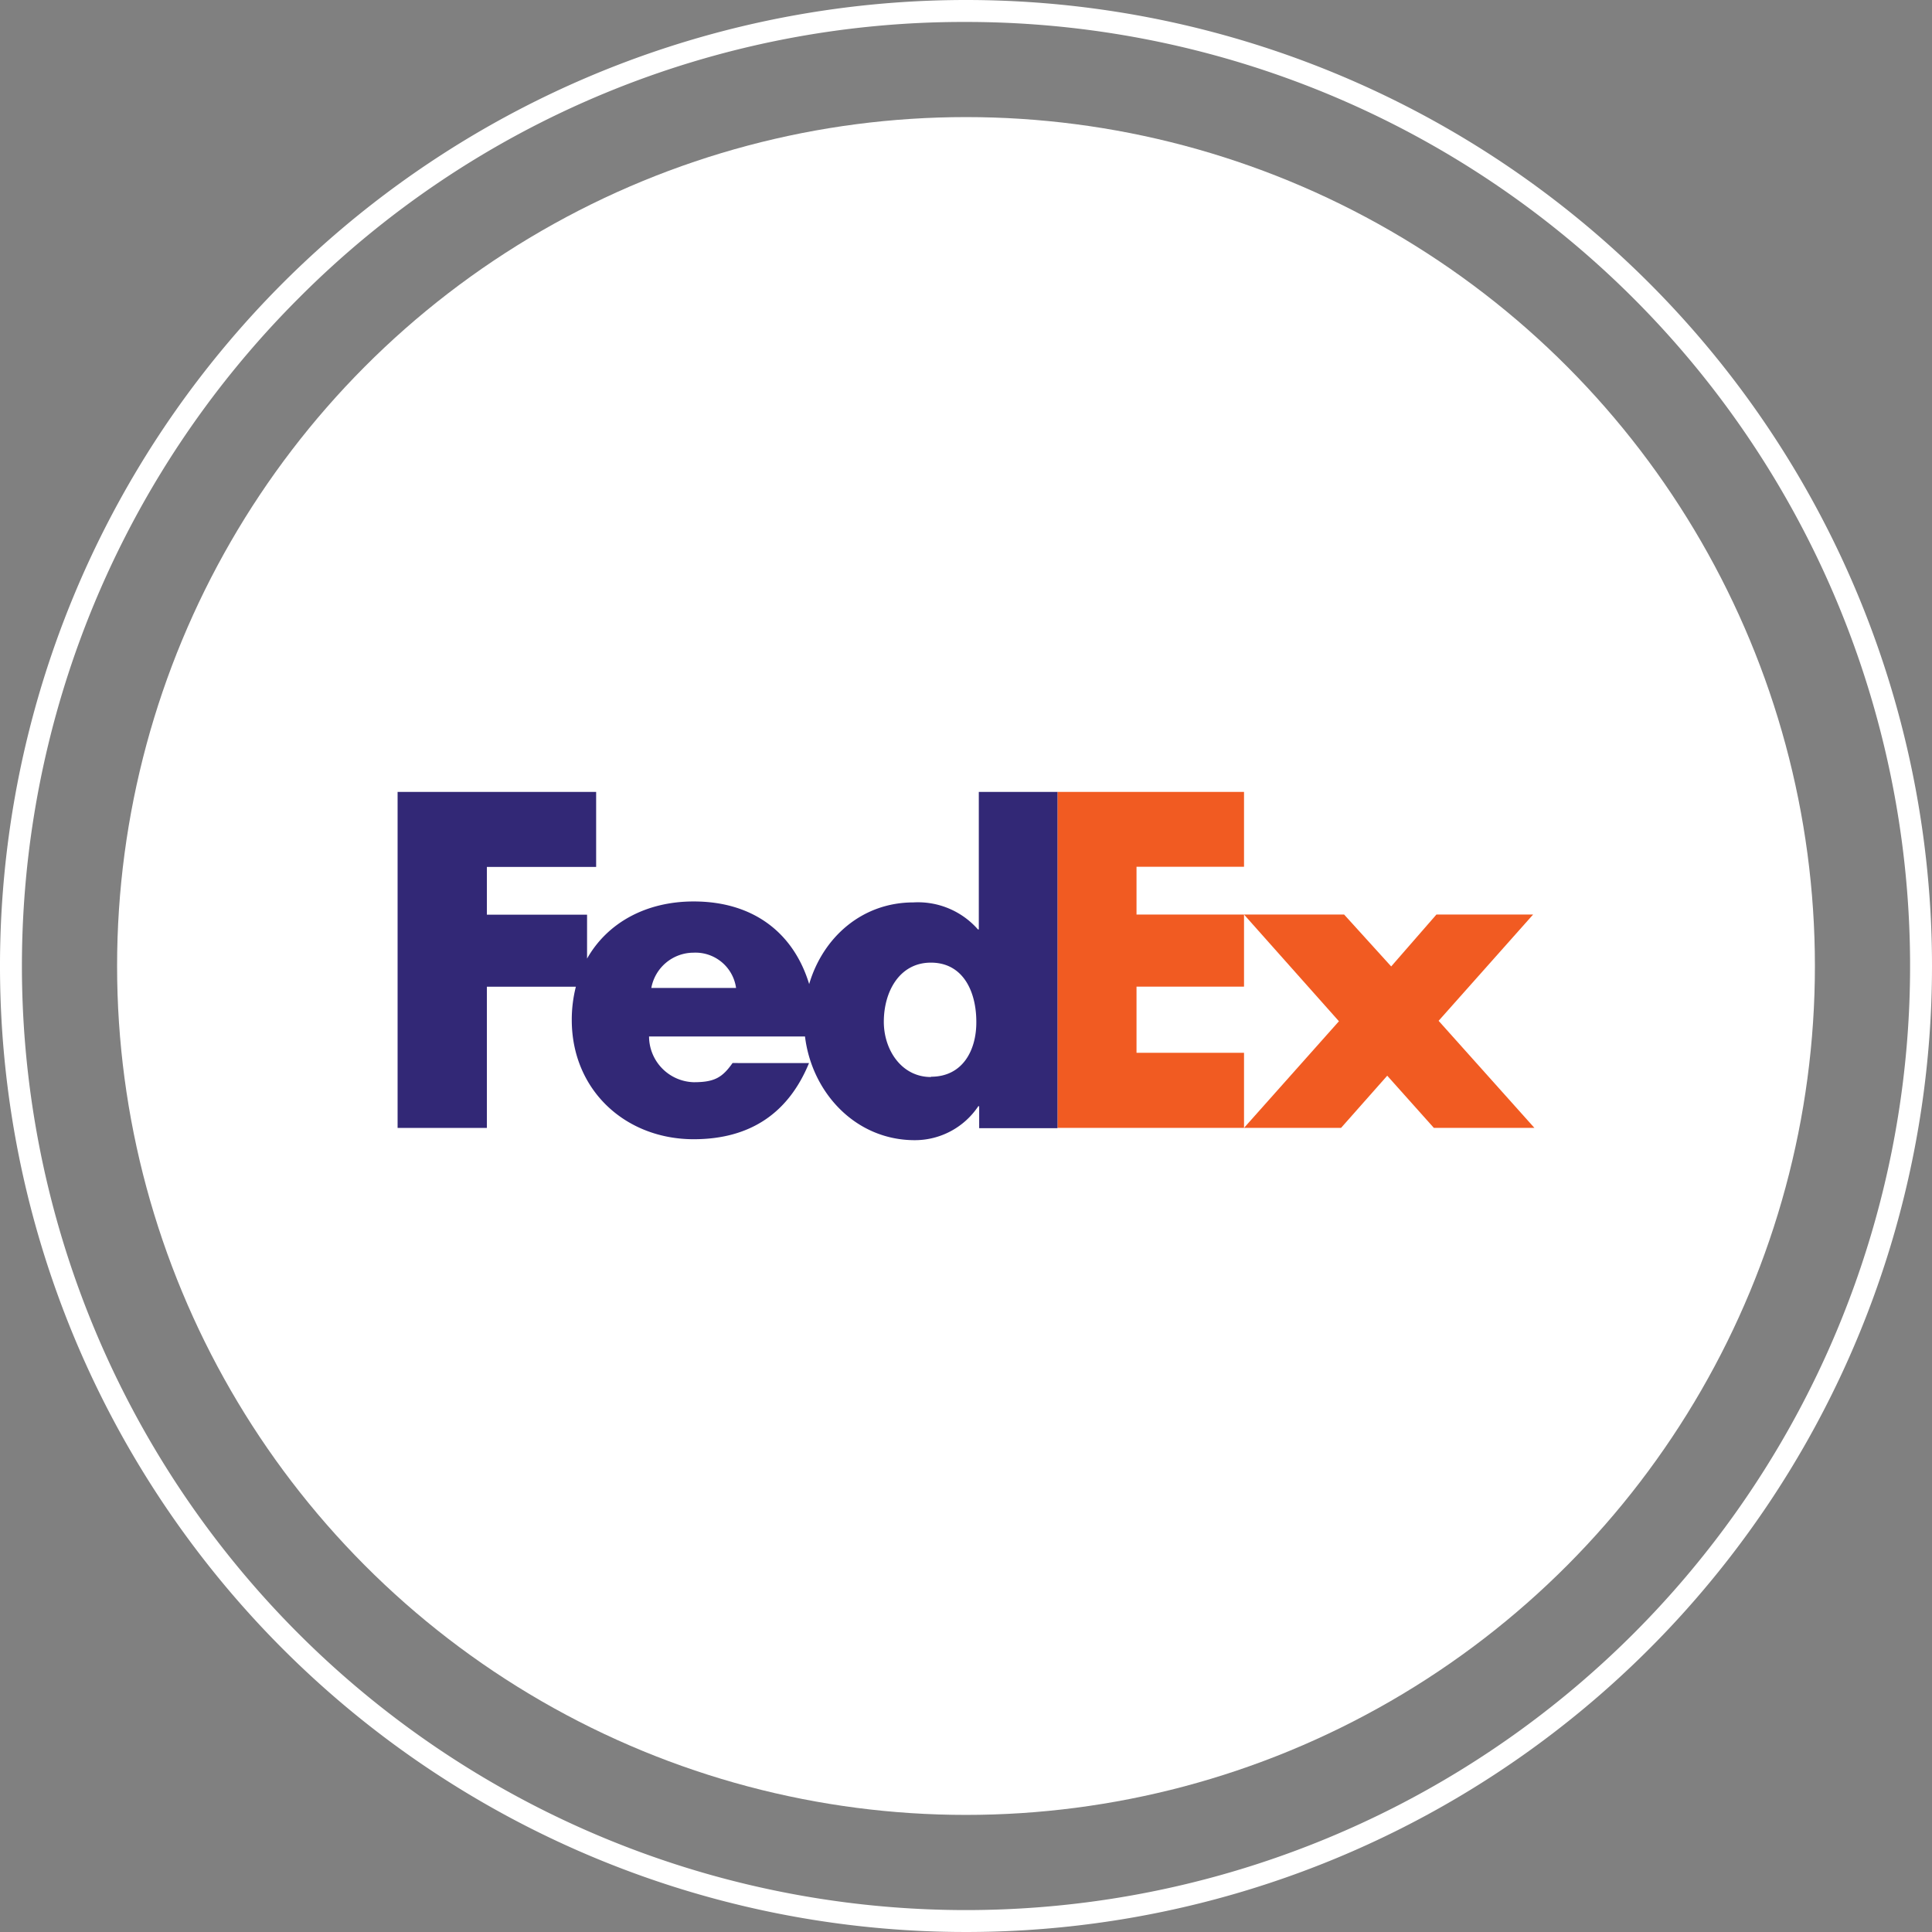 <svg xmlns="http://www.w3.org/2000/svg" viewBox="0 0 264 264"><rect x="0" y="0" width="264" height="264" fill="#808080" stroke="none"/><defs><style>.cls-1{fill:#fff;}.cls-2{fill:#f15b22;}.cls-3{fill:#322876;}</style></defs><title>fedex</title><g id="Layer_2" data-name="Layer 2"><g id="Layer_1-2" data-name="Layer 1"><path class="cls-1" d="M132,3a129,129,0,0,1,91.22,220.22A129,129,0,0,1,40.78,40.78,128.16,128.16,0,0,1,132,3m0-3A132,132,0,1,0,264,132,132,132,0,0,0,132,0Z"></path><circle class="cls-1" cx="132" cy="132" r="116"></circle><polygon id="polygon10" class="cls-2" points="183.67 124.97 190.1 132.06 196.28 124.97 209.49 124.97 196.58 139.49 209.67 154.12 195.93 154.12 189.56 146.99 183.25 154.12 169.99 154.12 182.96 139.55 169.99 124.97 183.67 124.97"></polygon><polygon id="polygon12" class="cls-2" points="169.99 124.97 169.99 134.82 155.3 134.82 155.3 143.86 169.99 143.86 169.99 154.12 144.5 154.12 144.5 108.21 169.99 108.21 169.99 118.44 155.3 118.44 155.3 124.97 169.99 124.97"></polygon><path id="path14" class="cls-3" d="M133.75,108.21V127h-.12a10.9,10.9,0,0,0-8.8-3.69c-7.07,0-12.39,4.81-14.26,11.16-2.13-7-7.63-11.29-15.78-11.29-6.62,0-11.85,3-14.57,7.81v-6H66.53v-6.53H81.46V108.21H54.33v45.92h12.2v-19.3H78.69a18.3,18.3,0,0,0-.56,4.54c0,9.58,7.32,16.3,16.66,16.3,7.85,0,13-3.69,15.76-10.41H100.1c-1.41,2-2.49,2.62-5.31,2.62a6.28,6.28,0,0,1-6.1-6.25H110c.92,7.61,6.85,14.17,15,14.17a10.42,10.42,0,0,0,8.68-4.64h.12v3H144.5V108.21ZM89,135a5.88,5.88,0,0,1,5.76-4.82,5.6,5.6,0,0,1,5.82,4.82Zm38.2,12.17c-4,0-6.43-3.69-6.43-7.55,0-4.12,2.14-8.08,6.43-8.08,4.44,0,6.21,4,6.21,8.08C133.44,143.49,131.56,147.13,127.22,147.13Z"></path></g></g></svg>